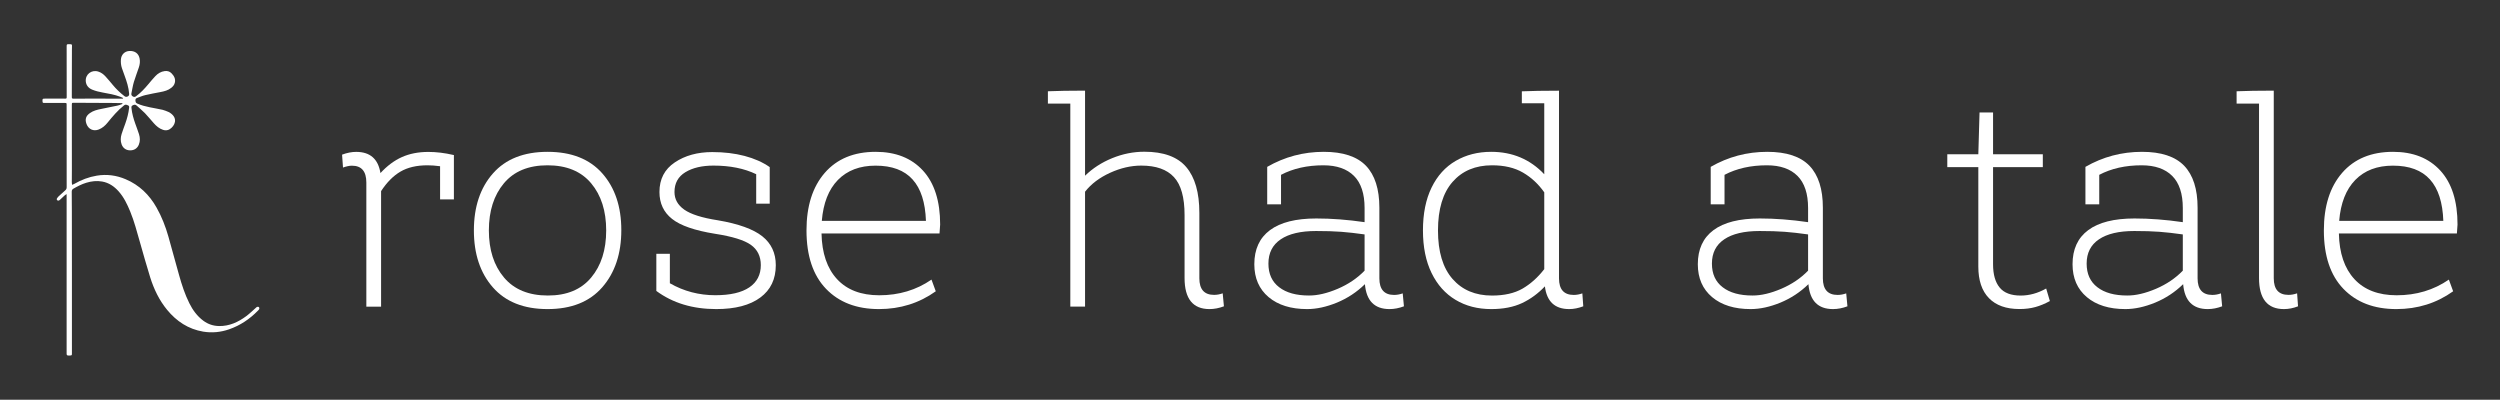<svg xmlns="http://www.w3.org/2000/svg" xmlns:xlink="http://www.w3.org/1999/xlink" x="0" y="0" width="500.35" height="80" viewBox="0, 0, 500.35, 80"><rect x="0" y="0" width="500.35" height="80" fill="#333333" stroke="none"/><g id="Layer_1"><g><path d="M14.394,54.553 C14.394,59.94 14.394,65.327 14.394,70.714 C14.394,71.122 14.38,71.135 13.968,71.154 C13.868,71.158 13.769,71.154 13.669,71.154 C13.447,71.154 13.33,71.054 13.334,70.819 C13.339,70.619 13.334,70.425 13.334,70.226 C13.334,59.918 13.334,49.605 13.334,39.297 C13.334,39.143 13.321,38.989 13.316,38.836 C13.185,38.931 13.045,39.017 12.927,39.121 C12.601,39.415 12.289,39.723 11.967,40.017 C11.872,40.103 11.614,40.243 11.46,40.08 C11.329,39.945 11.306,39.831 11.469,39.605 C11.542,39.501 11.619,39.401 11.714,39.315 C12.148,38.913 12.578,38.505 13.031,38.12 C13.239,37.944 13.348,37.763 13.343,37.477 C13.334,31.977 13.339,26.477 13.334,20.977 C13.334,20.615 13.33,20.605 12.945,20.605 C11.587,20.601 10.229,20.601 8.875,20.605 C8.558,20.605 8.518,20.574 8.504,20.198 C8.486,19.813 8.536,19.741 8.871,19.741 C10.256,19.732 11.641,19.718 13.031,19.741 C13.316,19.745 13.348,19.673 13.348,19.424 C13.339,16.069 13.339,12.71 13.339,9.356 C13.339,8.844 13.339,8.844 13.85,8.844 C13.878,8.844 13.905,8.844 13.936,8.844 C14.407,8.853 14.421,8.872 14.407,9.32 C14.403,9.519 14.394,9.714 14.394,9.913 C14.385,13.059 14.38,16.201 14.371,19.347 C14.371,19.732 14.389,19.75 14.869,19.75 C16.254,19.745 17.639,19.732 19.029,19.732 C20.768,19.732 22.51,19.745 24.249,19.754 C24.335,19.754 24.421,19.763 24.502,19.754 C24.552,19.75 24.602,19.723 24.652,19.709 C24.615,19.659 24.588,19.587 24.539,19.56 C24.389,19.483 24.226,19.428 24.068,19.365 C22.927,18.931 21.732,18.727 20.532,18.514 C19.826,18.392 19.12,18.211 18.459,17.944 C17.748,17.658 17.246,17.111 17.169,16.296 C17.037,14.888 18.323,13.892 19.677,14.327 C20.242,14.508 20.709,14.856 21.103,15.286 C21.61,15.834 22.085,16.414 22.565,16.988 C23.253,17.817 24.022,18.559 24.874,19.22 C25.082,19.383 25.272,19.442 25.53,19.32 C25.788,19.202 25.869,19.039 25.847,18.754 C25.747,17.491 25.362,16.3 24.928,15.119 C24.751,14.63 24.575,14.141 24.403,13.648 C24.213,13.095 24.158,12.52 24.194,11.941 C24.253,10.954 24.932,10.257 25.879,10.203 C26.992,10.144 27.748,10.705 27.943,11.715 C28.061,12.317 27.984,12.901 27.798,13.466 C27.477,14.458 27.083,15.427 26.788,16.423 C26.571,17.16 26.458,17.935 26.3,18.691 C26.241,18.976 26.345,19.166 26.607,19.315 C26.861,19.46 27.051,19.397 27.259,19.243 C28.187,18.555 28.961,17.722 29.699,16.839 C30.152,16.296 30.605,15.753 31.089,15.241 C31.592,14.707 32.203,14.327 32.95,14.227 C33.47,14.159 33.941,14.272 34.312,14.653 C34.828,15.178 35.172,15.771 34.991,16.549 C34.892,16.984 34.625,17.301 34.285,17.572 C33.647,18.089 32.882,18.279 32.099,18.428 C31.089,18.623 30.07,18.799 29.07,19.039 C28.509,19.17 27.979,19.41 27.431,19.605 C27.209,19.687 27.083,19.836 27.105,20.085 C27.128,20.343 27.146,20.574 27.44,20.71 C28.242,21.076 29.093,21.285 29.948,21.466 C30.817,21.647 31.7,21.783 32.565,21.982 C32.972,22.077 33.357,22.267 33.751,22.421 C33.869,22.466 33.973,22.543 34.081,22.615 C35.697,23.702 34.987,25.214 33.968,25.857 C33.552,26.119 33.094,26.137 32.624,25.984 C31.872,25.735 31.297,25.241 30.786,24.666 C30.184,23.992 29.618,23.285 28.993,22.634 C28.477,22.099 27.884,21.633 27.341,21.122 C27.065,20.859 26.82,20.959 26.539,21.094 C26.268,21.221 26.295,21.434 26.318,21.665 C26.426,22.724 26.716,23.738 27.069,24.734 C27.318,25.436 27.59,26.133 27.816,26.844 C28.038,27.545 28.074,28.252 27.784,28.953 C27.486,29.682 26.879,30.089 26.069,30.094 C25.267,30.094 24.647,29.682 24.357,28.94 C24.086,28.238 24.122,27.523 24.339,26.826 C24.561,26.115 24.833,25.418 25.082,24.716 C25.439,23.706 25.72,22.674 25.838,21.601 C25.865,21.371 25.874,21.18 25.616,21.085 C25.358,20.986 25.145,20.841 24.842,21.076 C23.561,22.081 22.533,23.313 21.515,24.562 C21.039,25.151 20.478,25.639 19.758,25.92 C18.721,26.328 17.707,25.875 17.318,24.829 C16.965,23.888 17.178,23.204 18.006,22.625 C18.672,22.158 19.432,21.964 20.215,21.81 C21.324,21.592 22.429,21.366 23.534,21.131 C23.837,21.067 24.127,20.945 24.416,20.841 C24.471,20.823 24.507,20.755 24.552,20.71 C24.489,20.687 24.43,20.646 24.367,20.642 C23.859,20.628 23.348,20.615 22.841,20.61 C20.152,20.596 17.467,20.583 14.778,20.569 C14.376,20.569 14.376,20.56 14.376,21.094 C14.38,25.381 14.385,29.668 14.385,33.956 C14.385,34.802 14.371,35.649 14.371,36.495 C14.371,36.658 14.403,36.821 14.421,36.989 C14.57,36.93 14.733,36.884 14.869,36.803 C16.277,35.993 17.762,35.422 19.378,35.155 C21.379,34.825 23.294,35.083 25.145,35.87 C27.875,37.029 29.885,38.976 31.334,41.543 C32.375,43.385 33.131,45.336 33.706,47.36 C34.434,49.918 35.118,52.489 35.838,55.051 C36.377,56.98 36.992,58.881 37.889,60.678 C38.568,62.045 39.45,63.263 40.691,64.187 C41.623,64.879 42.66,65.232 43.842,65.255 C45.915,65.287 47.667,64.467 49.274,63.281 C50.007,62.738 50.659,62.077 51.352,61.479 C51.447,61.398 51.673,61.375 51.782,61.443 C51.904,61.52 51.945,61.747 51.85,61.905 C51.786,62.014 51.691,62.104 51.601,62.195 C49.966,63.865 48.074,65.137 45.856,65.907 C44.167,66.495 42.429,66.663 40.673,66.373 C37.694,65.875 35.331,64.309 33.439,62.005 C31.859,60.081 30.804,57.867 30.061,55.513 C29.328,53.191 28.69,50.841 28.015,48.501 C27.418,46.432 26.884,44.34 26.064,42.344 C25.467,40.895 24.797,39.478 23.737,38.292 C22.85,37.296 21.786,36.572 20.451,36.332 C19.373,36.137 18.309,36.26 17.268,36.577 C16.345,36.857 15.494,37.301 14.661,37.781 C14.403,37.93 14.353,38.152 14.357,38.424 C14.371,39.705 14.38,40.99 14.38,42.272 C14.394,46.373 14.389,50.461 14.394,54.553 C14.389,54.553 14.394,54.553 14.394,54.553 z" fill="#FFFFFF"></path><g><path d="M90.843,30.99 L90.843,39.908 L88.078,39.908 L88.078,33.268 C87.134,33.142 86.297,33.083 85.557,33.083 C83.386,33.083 81.585,33.502 80.145,34.349 C78.714,35.186 77.419,36.491 76.27,38.253 L76.27,61.373 L73.32,61.373 L73.32,36.539 C73.32,34.281 72.357,33.161 70.429,33.161 C69.943,33.161 69.339,33.288 68.648,33.531 L68.463,30.951 C69.446,30.582 70.39,30.397 71.286,30.397 C74.07,30.397 75.686,31.808 76.144,34.641 C77.458,33.21 78.879,32.139 80.417,31.448 C81.955,30.757 83.727,30.406 85.732,30.406 C87.329,30.406 89.013,30.611 90.775,31.02 L90.843,31.02 z" fill="#FFFFFF"></path><path d="M98.65,57.518 C96.11,54.627 94.844,50.83 94.844,46.118 C94.844,41.407 96.11,37.6 98.65,34.719 C101.191,31.828 104.842,30.387 109.592,30.387 C114.343,30.387 117.994,31.818 120.534,34.69 C123.075,37.561 124.35,41.348 124.35,46.06 C124.35,50.772 123.075,54.588 120.534,57.498 C117.994,60.409 114.343,61.86 109.592,61.86 C104.832,61.86 101.191,60.409 98.65,57.518 z M118.315,55.551 C120.32,53.157 121.323,50.012 121.323,46.118 C121.323,42.224 120.32,39.08 118.315,36.685 C116.309,34.291 113.399,33.083 109.583,33.083 C105.767,33.083 102.866,34.281 100.851,36.685 C98.845,39.08 97.842,42.224 97.842,46.118 C97.842,50.012 98.855,53.157 100.88,55.551 C102.905,57.946 105.835,59.144 109.641,59.144 C113.418,59.153 116.309,57.956 118.315,55.551 z" fill="#FFFFFF"></path><path d="M152.562,47.287 C154.363,48.718 155.268,50.645 155.268,53.069 C155.268,55.863 154.236,58.024 152.163,59.552 C150.089,61.09 147.149,61.86 143.343,61.86 C138.631,61.86 134.64,60.652 131.359,58.228 L131.359,50.791 L134.066,50.791 L134.066,56.69 C136.85,58.287 139.887,59.085 143.168,59.085 C146.156,59.085 148.425,58.559 149.963,57.518 C151.501,56.476 152.27,54.987 152.27,53.059 C152.27,51.297 151.598,49.944 150.274,49 C148.94,48.056 146.555,47.325 143.109,46.79 C139.05,46.138 136.178,45.145 134.504,43.811 C132.82,42.478 131.982,40.686 131.982,38.428 C131.982,35.848 133.005,33.872 135.059,32.499 C137.103,31.127 139.605,30.436 142.554,30.436 C144.891,30.436 147.042,30.689 149.009,31.205 C150.975,31.721 152.659,32.47 154.051,33.444 L154.051,40.764 L151.345,40.764 L151.345,34.865 C148.97,33.716 146.117,33.142 142.798,33.142 C140.5,33.142 138.631,33.58 137.171,34.466 C135.721,35.352 134.991,36.666 134.991,38.428 C134.991,39.859 135.643,41.046 136.957,41.962 C138.271,42.886 140.5,43.597 143.654,44.084 C147.782,44.785 150.761,45.855 152.562,47.287 z" fill="#FFFFFF"></path><path d="M164.419,46.732 C164.497,50.664 165.538,53.711 167.524,55.863 C169.51,58.014 172.333,59.095 175.974,59.095 C179.907,59.095 183.392,58.053 186.429,55.96 L187.286,58.297 C183.966,60.672 180.17,61.86 175.916,61.86 C171.447,61.86 167.914,60.506 165.314,57.8 C162.715,55.094 161.411,51.2 161.411,46.118 C161.411,41.241 162.628,37.406 165.071,34.592 C167.515,31.789 170.902,30.387 175.244,30.387 C179.264,30.387 182.419,31.633 184.716,34.135 C187.013,36.637 188.162,40.239 188.162,44.95 L188.035,46.732 L164.419,46.732 z M167.709,36.004 C165.84,37.912 164.769,40.647 164.477,44.21 L185.319,44.21 C185.193,40.521 184.307,37.756 182.642,35.916 C180.978,34.067 178.515,33.152 175.234,33.152 C172.08,33.152 169.578,34.106 167.709,36.004 z" fill="#FFFFFF"></path><path d="M244.955,61.305 C243.972,61.675 243.008,61.86 242.064,61.86 C238.744,61.86 237.079,59.786 237.079,55.649 L237.079,43.042 C237.079,39.518 236.379,36.987 234.957,35.449 C233.546,33.911 231.365,33.142 228.415,33.142 C226.371,33.142 224.288,33.619 222.175,34.583 C220.063,35.546 218.389,36.802 217.162,38.369 L217.162,61.363 L214.212,61.363 L214.212,20.73 L209.725,20.73 L209.725,18.267 C211.603,18.189 214.086,18.14 217.162,18.14 L217.162,35.167 C218.681,33.687 220.482,32.519 222.575,31.662 C224.668,30.805 226.819,30.367 229.029,30.367 C232.884,30.367 235.678,31.39 237.42,33.444 C239.163,35.498 240.039,38.545 240.039,42.604 L240.039,55.697 C240.039,57.907 241.022,59.017 242.988,59.017 C243.563,59.017 244.137,58.91 244.712,58.705 L244.955,61.305 z" fill="#FFFFFF"></path><path d="M280.983,61.305 C280,61.675 279.036,61.86 278.092,61.86 C275.094,61.86 273.458,60.195 273.176,56.875 C271.541,58.472 269.672,59.698 267.579,60.565 C265.486,61.421 263.5,61.86 261.611,61.86 C258.37,61.86 255.8,61.061 253.901,59.465 C252.003,57.868 251.039,55.678 251.039,52.884 C251.039,49.895 252.081,47.617 254.174,46.06 C256.267,44.502 259.353,43.724 263.451,43.724 C266.488,43.724 269.701,43.967 273.108,44.463 L273.108,41.631 C273.108,38.759 272.397,36.617 270.986,35.206 C269.574,33.794 267.53,33.083 264.872,33.083 C261.631,33.083 258.808,33.716 256.384,34.991 L256.384,40.891 L253.619,40.891 L253.619,33.395 C257.104,31.39 260.871,30.387 264.931,30.387 C268.786,30.387 271.599,31.321 273.39,33.181 C275.172,35.05 276.067,37.844 276.067,41.572 L276.067,55.707 C276.067,57.917 277.051,59.027 279.017,59.027 C279.591,59.027 280.166,58.92 280.74,58.715 L280.983,61.305 z M267.734,57.8 C269.847,56.895 271.638,55.688 273.108,54.169 L273.108,46.917 C271.385,46.673 269.827,46.498 268.435,46.391 C267.043,46.284 265.359,46.235 263.393,46.235 C260.316,46.235 257.961,46.79 256.325,47.9 C254.68,49.01 253.862,50.626 253.862,52.757 C253.862,54.812 254.573,56.389 256.014,57.489 C257.445,58.598 259.44,59.144 261.981,59.144 C263.704,59.153 265.622,58.696 267.734,57.8 z" fill="#FFFFFF"></path><path d="M316.876,61.305 C315.892,61.675 314.948,61.86 314.053,61.86 C311.181,61.86 309.565,60.341 309.195,57.313 C307.842,58.744 306.313,59.864 304.62,60.662 C302.916,61.46 300.862,61.86 298.448,61.86 C295.741,61.86 293.366,61.246 291.312,60.01 C289.258,58.783 287.661,56.992 286.513,54.636 C285.364,52.28 284.79,49.438 284.79,46.118 C284.79,42.76 285.364,39.898 286.513,37.542 C287.661,35.186 289.268,33.405 291.341,32.198 C293.415,30.99 295.78,30.387 298.438,30.387 C302.702,30.387 306.245,31.886 309.068,34.875 L309.068,20.672 L304.581,20.672 L304.581,18.277 C306.421,18.199 308.903,18.15 312.018,18.15 L312.018,55.707 C312.018,57.917 313.001,59.027 314.968,59.027 C315.542,59.027 316.116,58.92 316.691,58.715 L316.876,61.305 z M304.707,57.771 C306.304,56.846 307.764,55.551 309.068,53.867 L309.068,38.496 C307.881,36.812 306.459,35.498 304.795,34.534 C303.14,33.57 301.076,33.083 298.613,33.083 C295.294,33.083 292.655,34.193 290.718,36.403 C288.781,38.613 287.798,41.854 287.798,46.118 C287.798,50.382 288.771,53.614 290.718,55.834 C292.665,58.053 295.294,59.153 298.613,59.153 C301.076,59.153 303.111,58.686 304.707,57.771 z" fill="#FFFFFF"></path><path d="M369.745,61.305 C368.762,61.675 367.799,61.86 366.854,61.86 C363.856,61.86 362.22,60.195 361.938,56.875 C360.303,58.472 358.434,59.698 356.341,60.565 C354.248,61.421 352.262,61.86 350.373,61.86 C347.132,61.86 344.562,61.061 342.663,59.465 C340.765,57.868 339.801,55.678 339.801,52.884 C339.801,49.895 340.843,47.617 342.936,46.06 C345.029,44.502 348.115,43.724 352.213,43.724 C355.25,43.724 358.463,43.967 361.87,44.463 L361.87,41.631 C361.87,38.759 361.159,36.617 359.748,35.206 C358.336,33.794 356.292,33.083 353.634,33.083 C350.393,33.083 347.57,33.716 345.146,34.991 L345.146,40.891 L342.381,40.891 L342.381,33.395 C345.866,31.39 349.633,30.387 353.693,30.387 C357.548,30.387 360.361,31.321 362.152,33.181 C363.934,35.05 364.829,37.844 364.829,41.572 L364.829,55.707 C364.829,57.917 365.813,59.027 367.779,59.027 C368.353,59.027 368.928,58.92 369.502,58.715 L369.745,61.305 z M356.496,57.8 C358.609,56.895 360.4,55.688 361.87,54.169 L361.87,46.917 C360.147,46.673 358.589,46.498 357.197,46.391 C355.805,46.284 354.121,46.235 352.155,46.235 C349.078,46.235 346.723,46.79 345.087,47.9 C343.442,49.01 342.624,50.626 342.624,52.757 C342.624,54.812 343.335,56.389 344.776,57.489 C346.207,58.598 348.202,59.144 350.743,59.144 C352.476,59.153 354.384,58.696 356.496,57.8 z" fill="#FFFFFF"></path><path d="M410.262,60.253 C409.279,60.789 408.315,61.188 407.37,61.451 C406.426,61.713 405.365,61.85 404.177,61.85 C401.51,61.85 399.476,61.12 398.064,59.669 C396.652,58.219 395.942,56.116 395.942,53.371 L395.942,33.453 L389.731,33.453 L389.731,30.874 L395.942,30.874 L396.185,22.511 L398.891,22.511 L398.891,30.874 L408.85,30.874 L408.85,33.453 L398.891,33.453 L398.891,52.884 C398.891,54.928 399.33,56.486 400.215,57.557 C401.092,58.628 402.503,59.153 404.421,59.153 C406.144,59.153 407.848,58.686 409.522,57.742 L410.262,60.253 z" fill="#FFFFFF"></path><path d="M444.742,61.305 C443.759,61.675 442.796,61.86 441.851,61.86 C438.853,61.86 437.217,60.195 436.935,56.875 C435.3,58.472 433.431,59.698 431.338,60.565 C429.245,61.421 427.259,61.86 425.37,61.86 C422.129,61.86 419.559,61.061 417.66,59.465 C415.762,57.868 414.798,55.678 414.798,52.884 C414.798,49.895 415.84,47.617 417.933,46.06 C420.026,44.502 423.112,43.724 427.21,43.724 C430.247,43.724 433.46,43.967 436.867,44.463 L436.867,41.631 C436.867,38.759 436.156,36.617 434.745,35.206 C433.333,33.794 431.289,33.083 428.631,33.083 C425.39,33.083 422.567,33.716 420.143,34.991 L420.143,40.891 L417.378,40.891 L417.378,33.395 C420.863,31.39 424.63,30.387 428.69,30.387 C432.545,30.387 435.358,31.321 437.149,33.181 C438.931,35.05 439.826,37.844 439.826,41.572 L439.826,55.707 C439.826,57.917 440.81,59.027 442.776,59.027 C443.35,59.027 443.925,58.92 444.499,58.715 L444.742,61.305 z M431.493,57.8 C433.606,56.895 435.397,55.688 436.867,54.169 L436.867,46.917 C435.144,46.673 433.586,46.498 432.194,46.391 C430.802,46.284 429.118,46.235 427.152,46.235 C424.075,46.235 421.72,46.79 420.084,47.9 C418.439,49.01 417.621,50.626 417.621,52.757 C417.621,54.812 418.332,56.389 419.773,57.489 C421.204,58.598 423.199,59.144 425.74,59.144 C427.473,59.153 429.381,58.696 431.493,57.8 z" fill="#FFFFFF"></path><path d="M459.929,61.305 C458.984,61.675 458.04,61.86 457.106,61.86 C453.786,61.86 452.121,59.786 452.121,55.649 L452.121,20.73 L447.634,20.73 L447.634,18.267 C449.512,18.189 451.995,18.14 455.071,18.14 L455.071,55.697 C455.071,57.907 456.054,59.017 458.021,59.017 C458.595,59.017 459.169,58.91 459.744,58.705 L459.929,61.305 z" fill="#FFFFFF"></path><path d="M468.106,46.732 C468.184,50.664 469.225,53.711 471.211,55.863 C473.197,58.014 476.02,59.095 479.661,59.095 C483.594,59.095 487.079,58.053 490.116,55.96 L490.973,58.297 C487.654,60.672 483.857,61.86 479.603,61.86 C475.135,61.86 471.601,60.506 469.002,57.8 C466.402,55.094 465.098,51.2 465.098,46.118 C465.098,41.241 466.315,37.406 468.758,34.592 C471.202,31.789 474.589,30.387 478.931,30.387 C482.952,30.387 486.106,31.633 488.403,34.135 C490.701,36.637 491.849,40.239 491.849,44.95 L491.723,46.732 L468.106,46.732 z M471.396,36.004 C469.527,37.912 468.456,40.647 468.164,44.21 L489.007,44.21 C488.88,40.521 487.994,37.756 486.33,35.916 C484.665,34.067 482.202,33.152 478.921,33.152 C475.767,33.152 473.256,34.106 471.396,36.004 z" fill="#FFFFFF"></path></g></g></g></svg>
